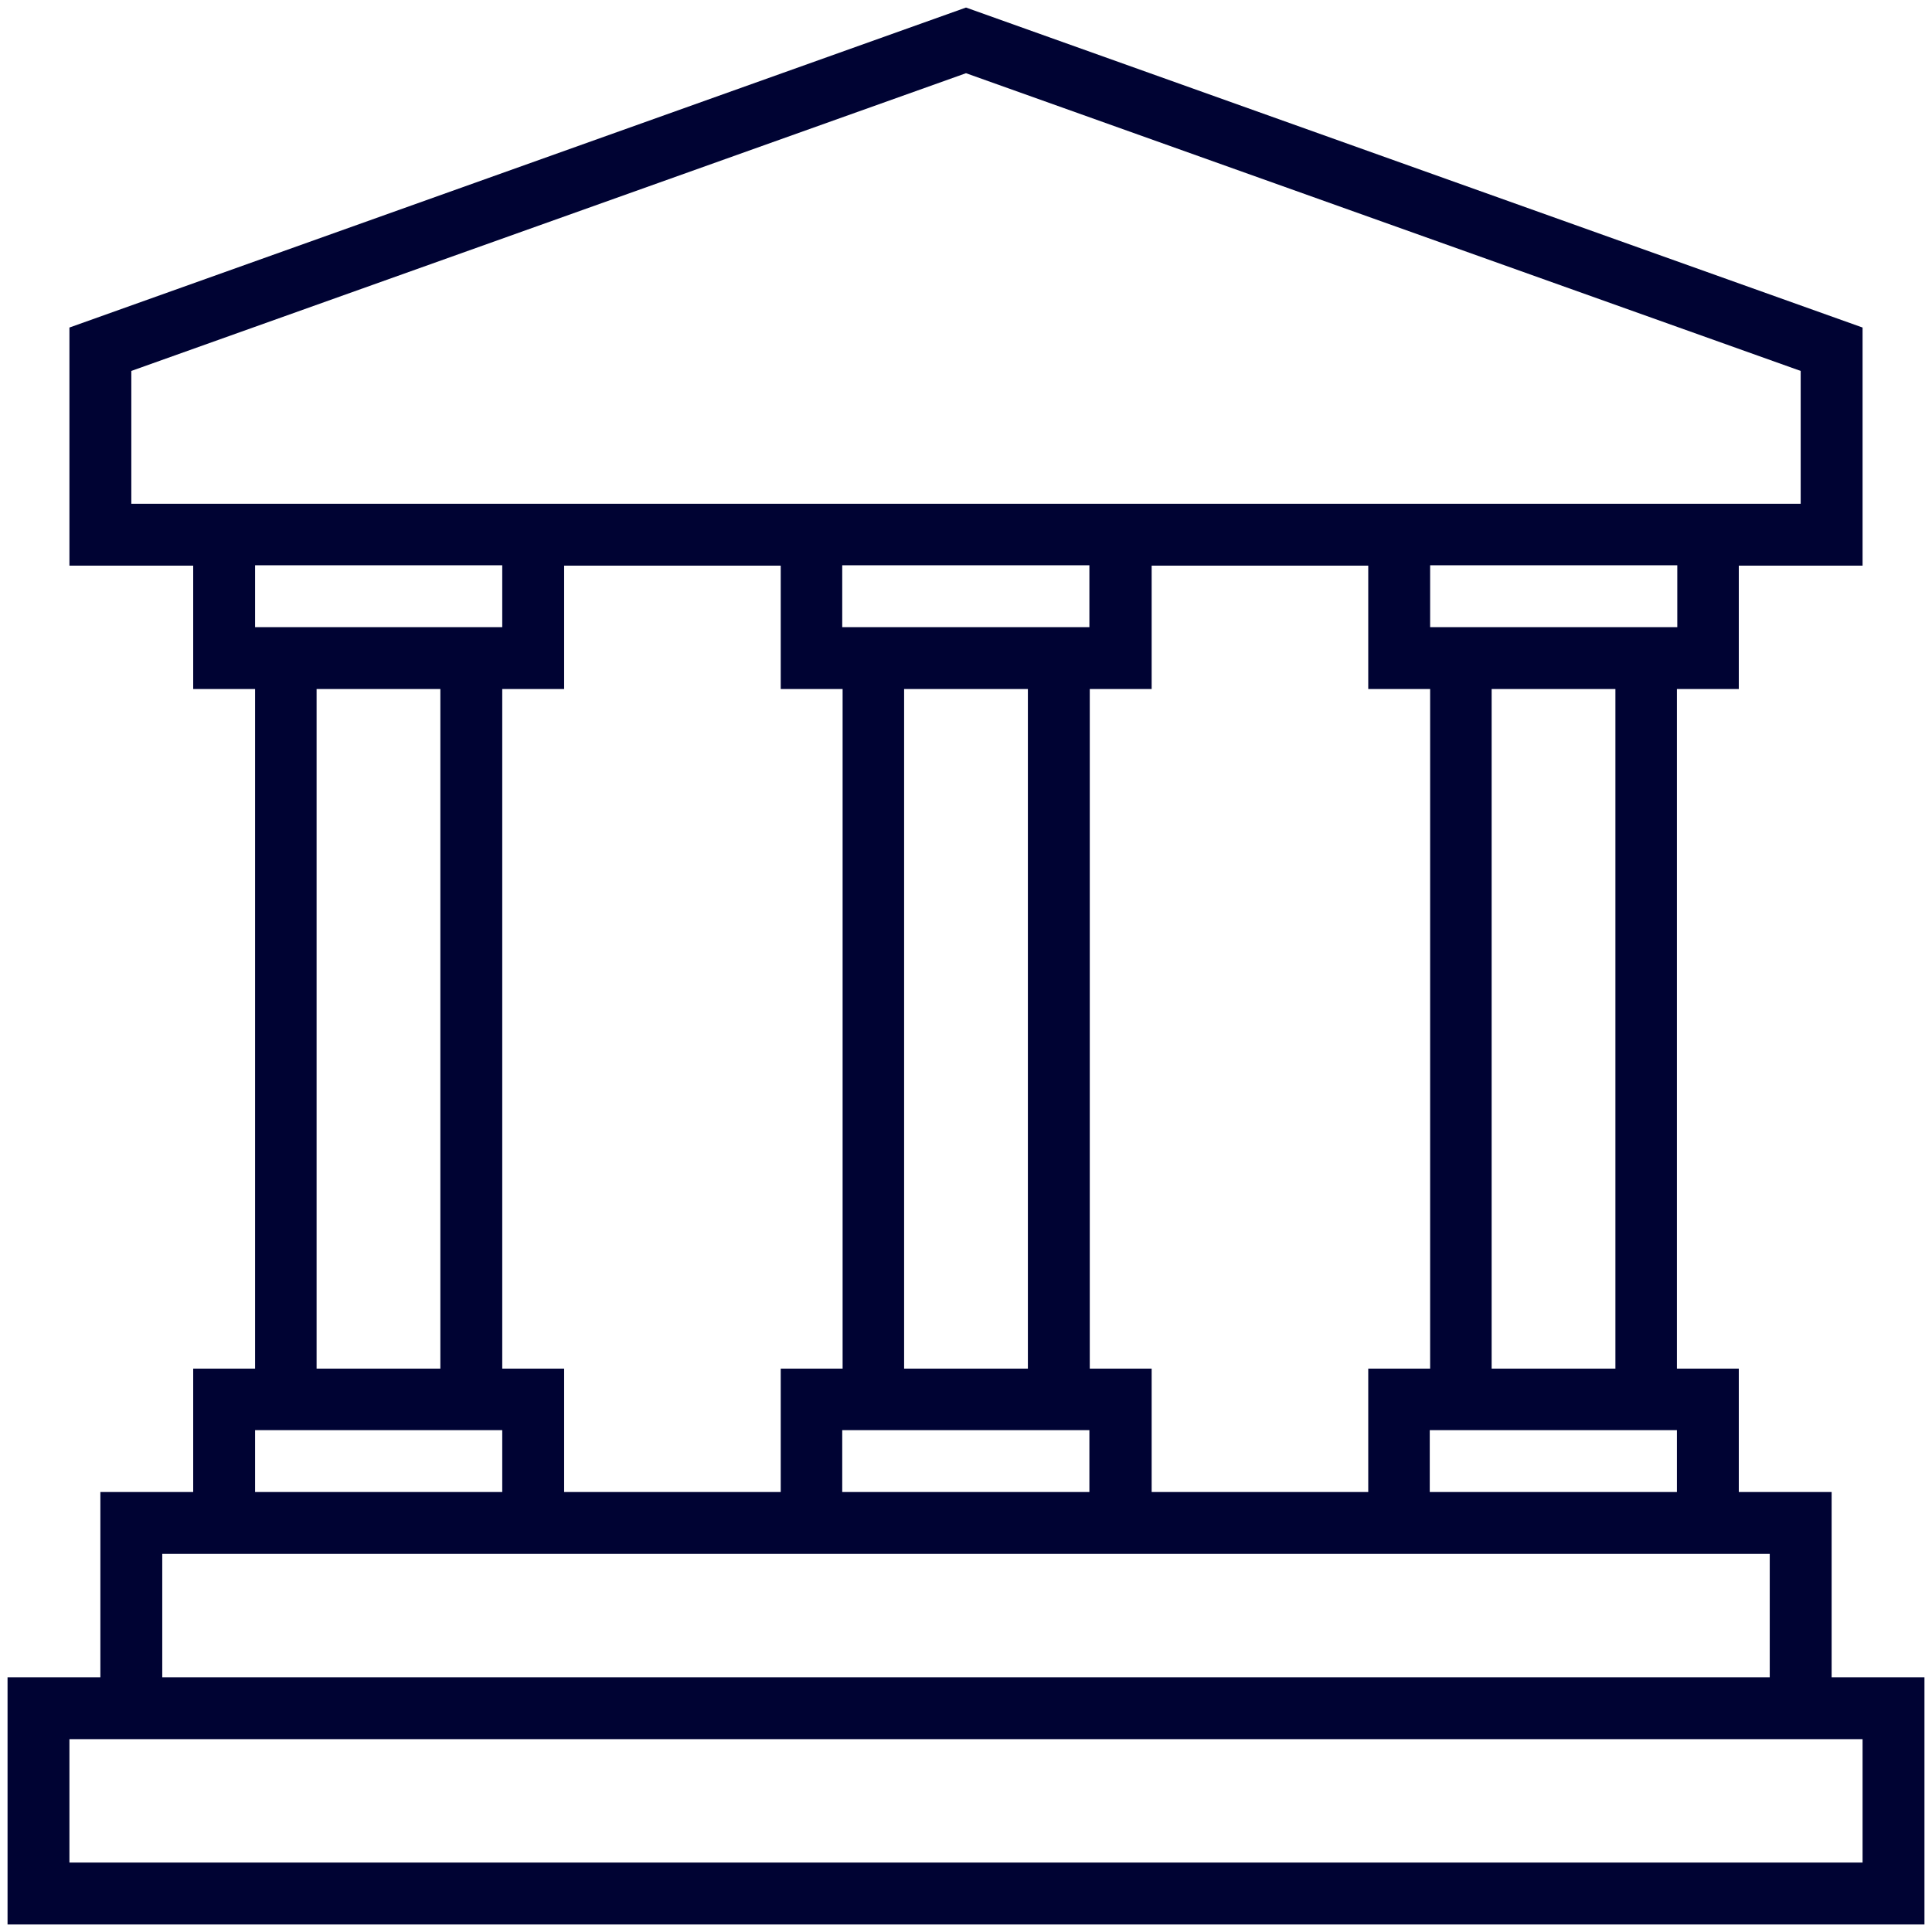 <?xml version="1.0" encoding="utf-8"?>
<!-- Generator: Adobe Illustrator 23.0.3, SVG Export Plug-In . SVG Version: 6.00 Build 0)  -->
<svg version="1.1" id="Layer_1" xmlns="http://www.w3.org/2000/svg" xmlns:xlink="http://www.w3.org/1999/xlink" x="0px" y="0px"
	 viewBox="0 0 512 512" style="enable-background:new 0 0 512 512;" xml:space="preserve">
<style type="text/css">
	.st0{fill:#000333;}
</style>
<path class="st0" d="M485.4,444.5v-49.1h-24.6v-32.7h-16.4V182.6h16.4v-32.7h32.8V86.8L256,2L18.4,86.8v63.1h32.8v32.7h16.4v180.1
	H51.2v32.7H26.6v49.1H2V510h508v-65.5H485.4z M444.5,166.2H379v-16.4h65.5V166.2z M288.8,362.7V182.6h16.4v-32.7h57.4v32.7H379
	v180.1h-16.4v32.7h-57.4v-32.7H288.8z M133.1,362.7V182.6h16.4v-32.7h57.4v32.7h16.4v180.1h-16.4v32.7h-57.4v-32.7H133.1z
	 M67.6,166.2v-16.4h65.5v16.4H67.6z M116.7,182.6v180.1H83.9V182.6H116.7z M223.2,379h65.5v16.4h-65.5L223.2,379L223.2,379z
	 M239.6,362.7V182.6h32.8v180.1H239.6z M223.2,166.2v-16.4h65.5v16.4H223.2z M378.9,379h65.5v16.4h-65.5V379z M395.3,362.7V182.6
	h32.8v180.1H395.3z M34.8,133.5V98.3L256,19.4l221.2,78.9v35.2H34.8z M67.6,379h65.5v16.4H67.6V379z M43,411.8h426v32.7H43V411.8z
	 M493.6,493.6H18.4v-32.7h475.2V493.6z"/>
</svg>
